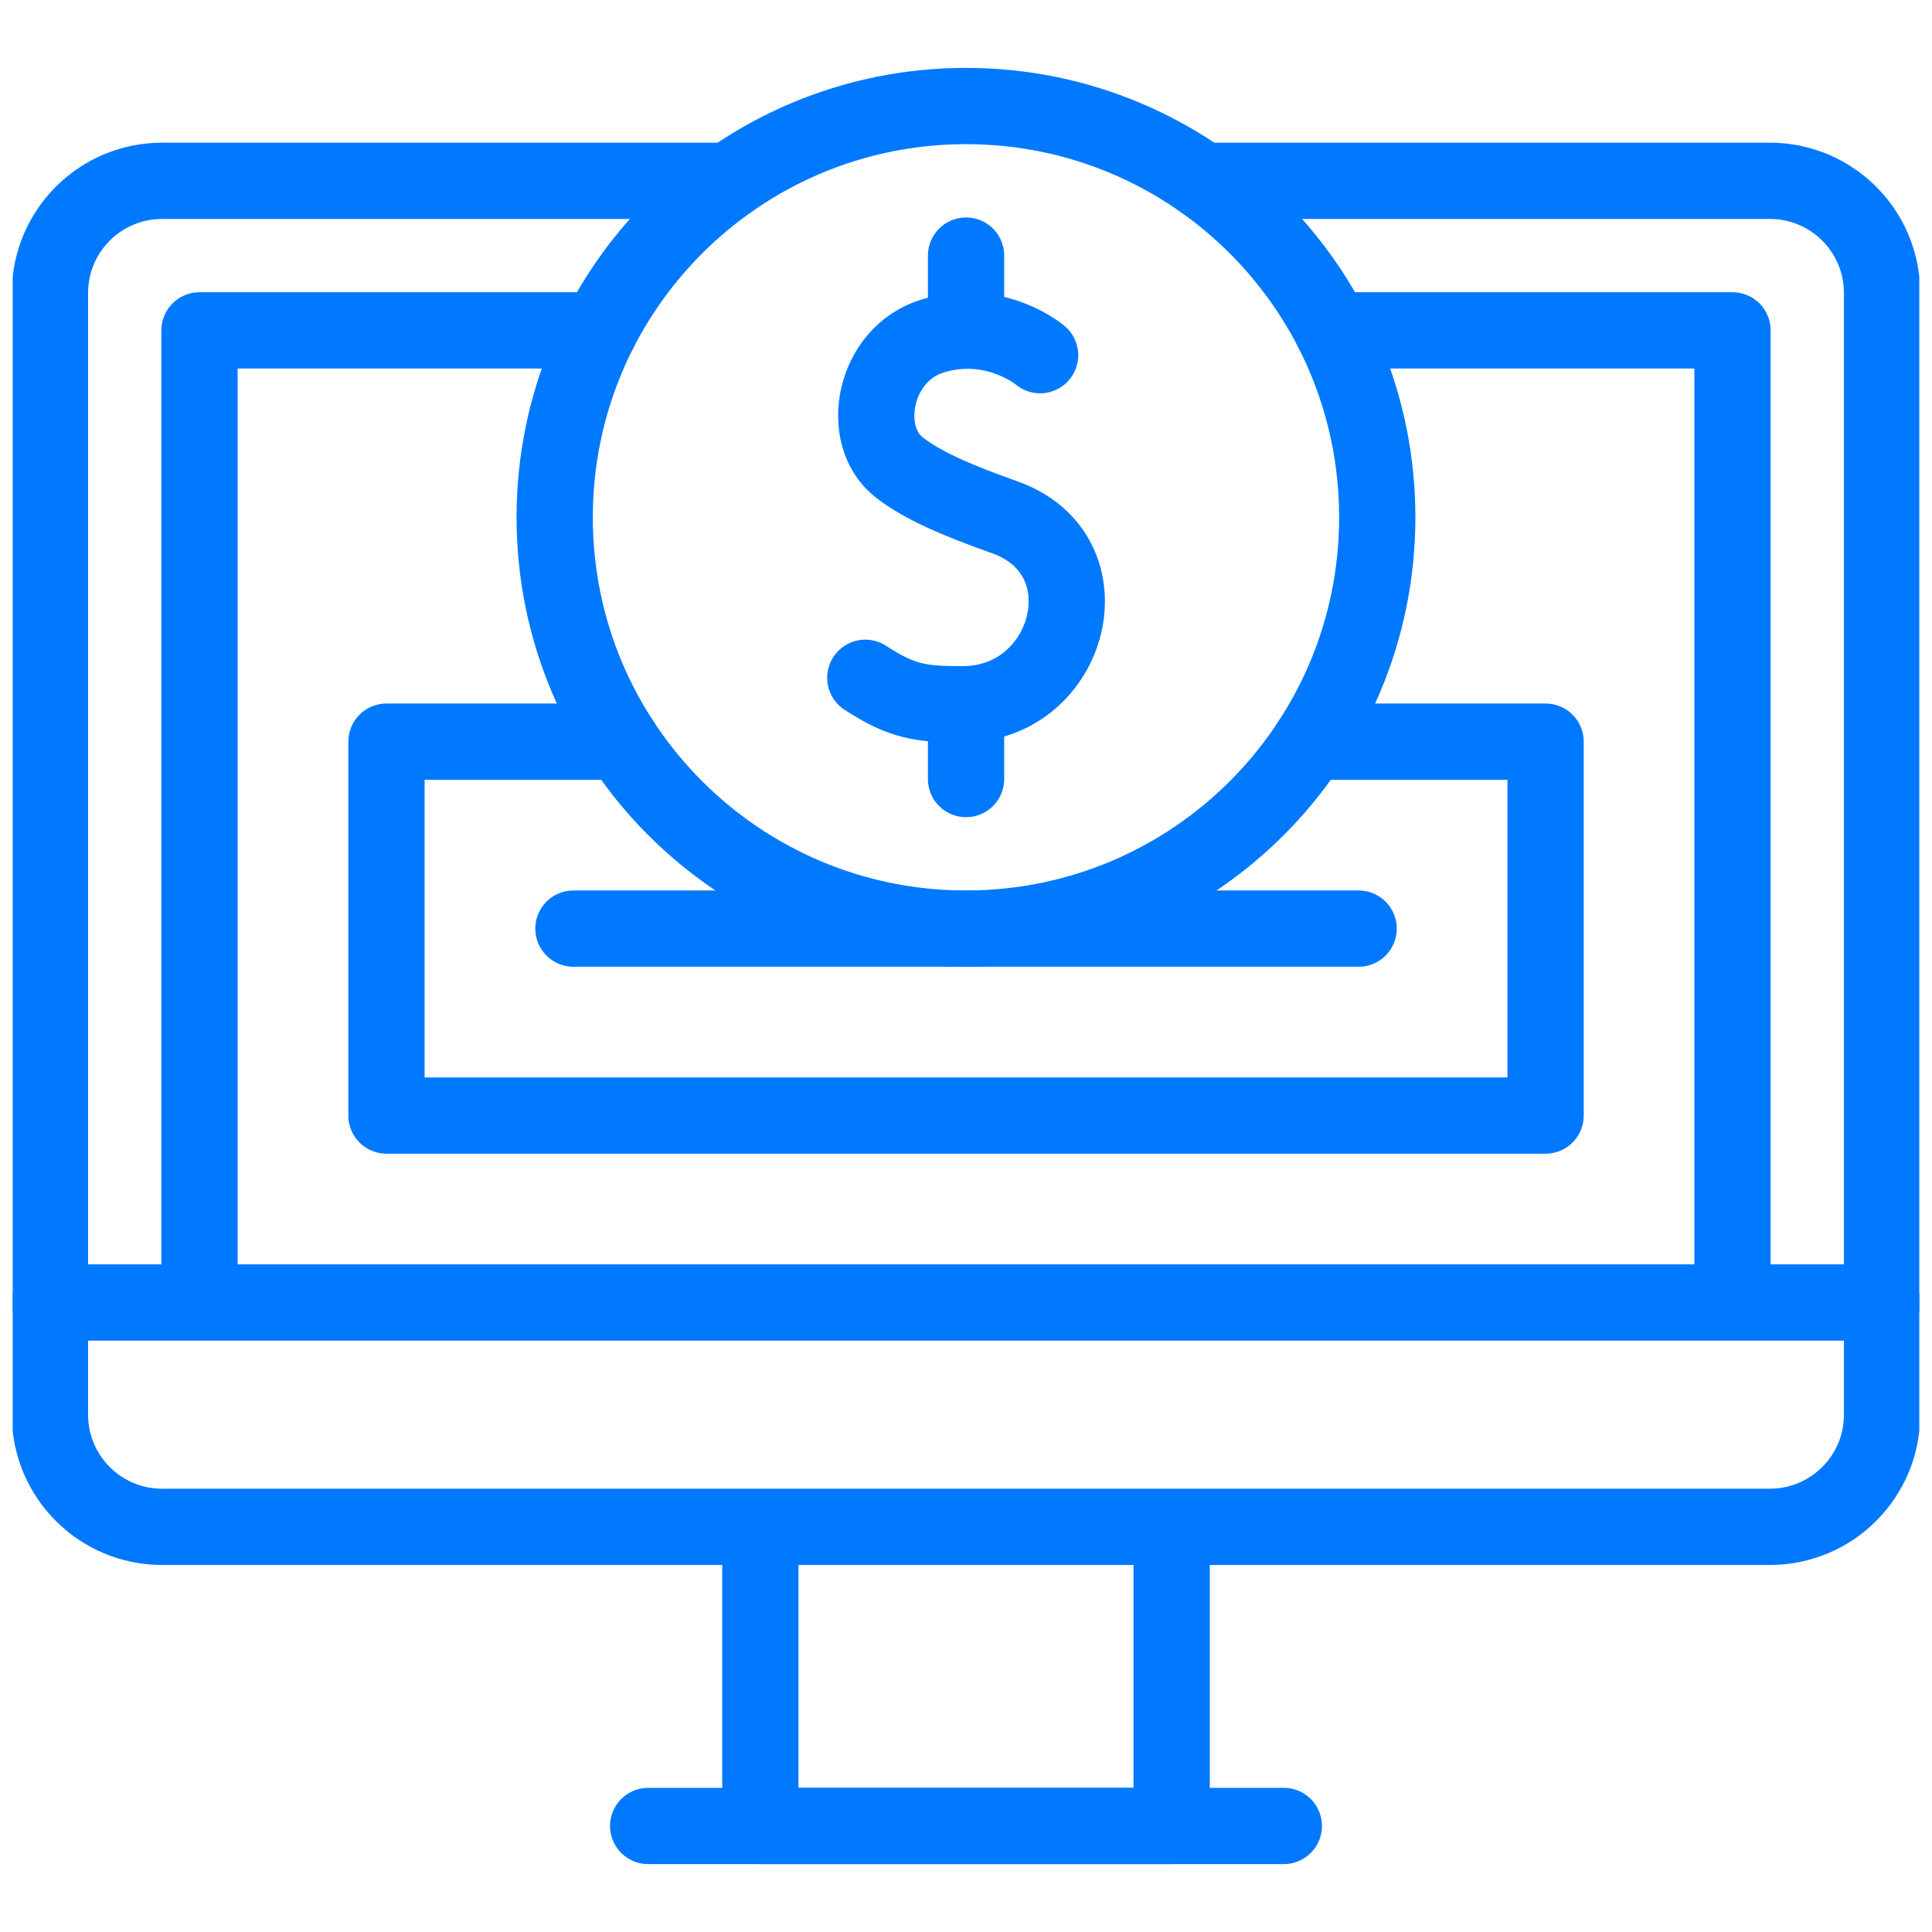 <svg width="76" height="76" viewBox="0 0 76 76" fill="none" xmlns="http://www.w3.org/2000/svg">
<g clip-path="url(#clip0_815_15540)">
<path d="M40.915 13.972C40.9 13.96 40.905 13.964 40.883 13.946C40.635 13.752 38.961 12.532 36.701 13.213C34.355 13.919 33.772 17.13 35.367 18.381C36.282 19.099 37.66 19.689 39.517 20.346C43.672 21.815 42.136 27.675 37.909 27.703C36.259 27.715 35.488 27.61 34.039 26.662M38.002 10.054V12.996M38.002 27.704V30.646" stroke="#0079FF" stroke-width="3" stroke-miterlimit="10" stroke-linecap="round" stroke-linejoin="round"/>
<path d="M37.999 36.529C46.935 36.529 54.178 29.286 54.178 20.35C54.178 11.415 46.935 4.171 37.999 4.171C29.064 4.171 21.82 11.415 21.82 20.35C21.82 29.286 29.064 36.529 37.999 36.529Z" stroke="#0079FF" stroke-width="3" stroke-miterlimit="10" stroke-linecap="round" stroke-linejoin="round"/>
<path d="M47.304 7.113H69.623C72.06 7.113 74.035 9.088 74.035 11.525V55.65C74.035 58.087 72.06 60.062 69.623 60.062H6.377C3.94 60.062 1.965 58.087 1.965 55.65V11.525C1.965 9.088 3.94 7.113 6.377 7.113H28.695M29.91 60.062H46.09V71.829H29.91V60.062Z" stroke="#0079FF" stroke-width="3" stroke-miterlimit="10" stroke-linecap="round" stroke-linejoin="round"/>
<path d="M52.416 12.996H68.152V51.237H7.848V12.996H23.584M1.965 51.237H74.035M25.498 71.829H50.502" stroke="#0079FF" stroke-width="3" stroke-miterlimit="10" stroke-linecap="round" stroke-linejoin="round"/>
<path d="M51.562 29.175H60.799V43.883H15.203V29.175H24.44M22.557 36.529H53.445" stroke="#0079FF" stroke-width="3" stroke-miterlimit="10" stroke-linecap="round" stroke-linejoin="round"/>
</g>
<defs>
<clipPath id="clip0_815_15540">
<rect width="75" height="75" fill="white" transform="translate(0.5 0.5)"/>
</clipPath>
</defs>
</svg>
